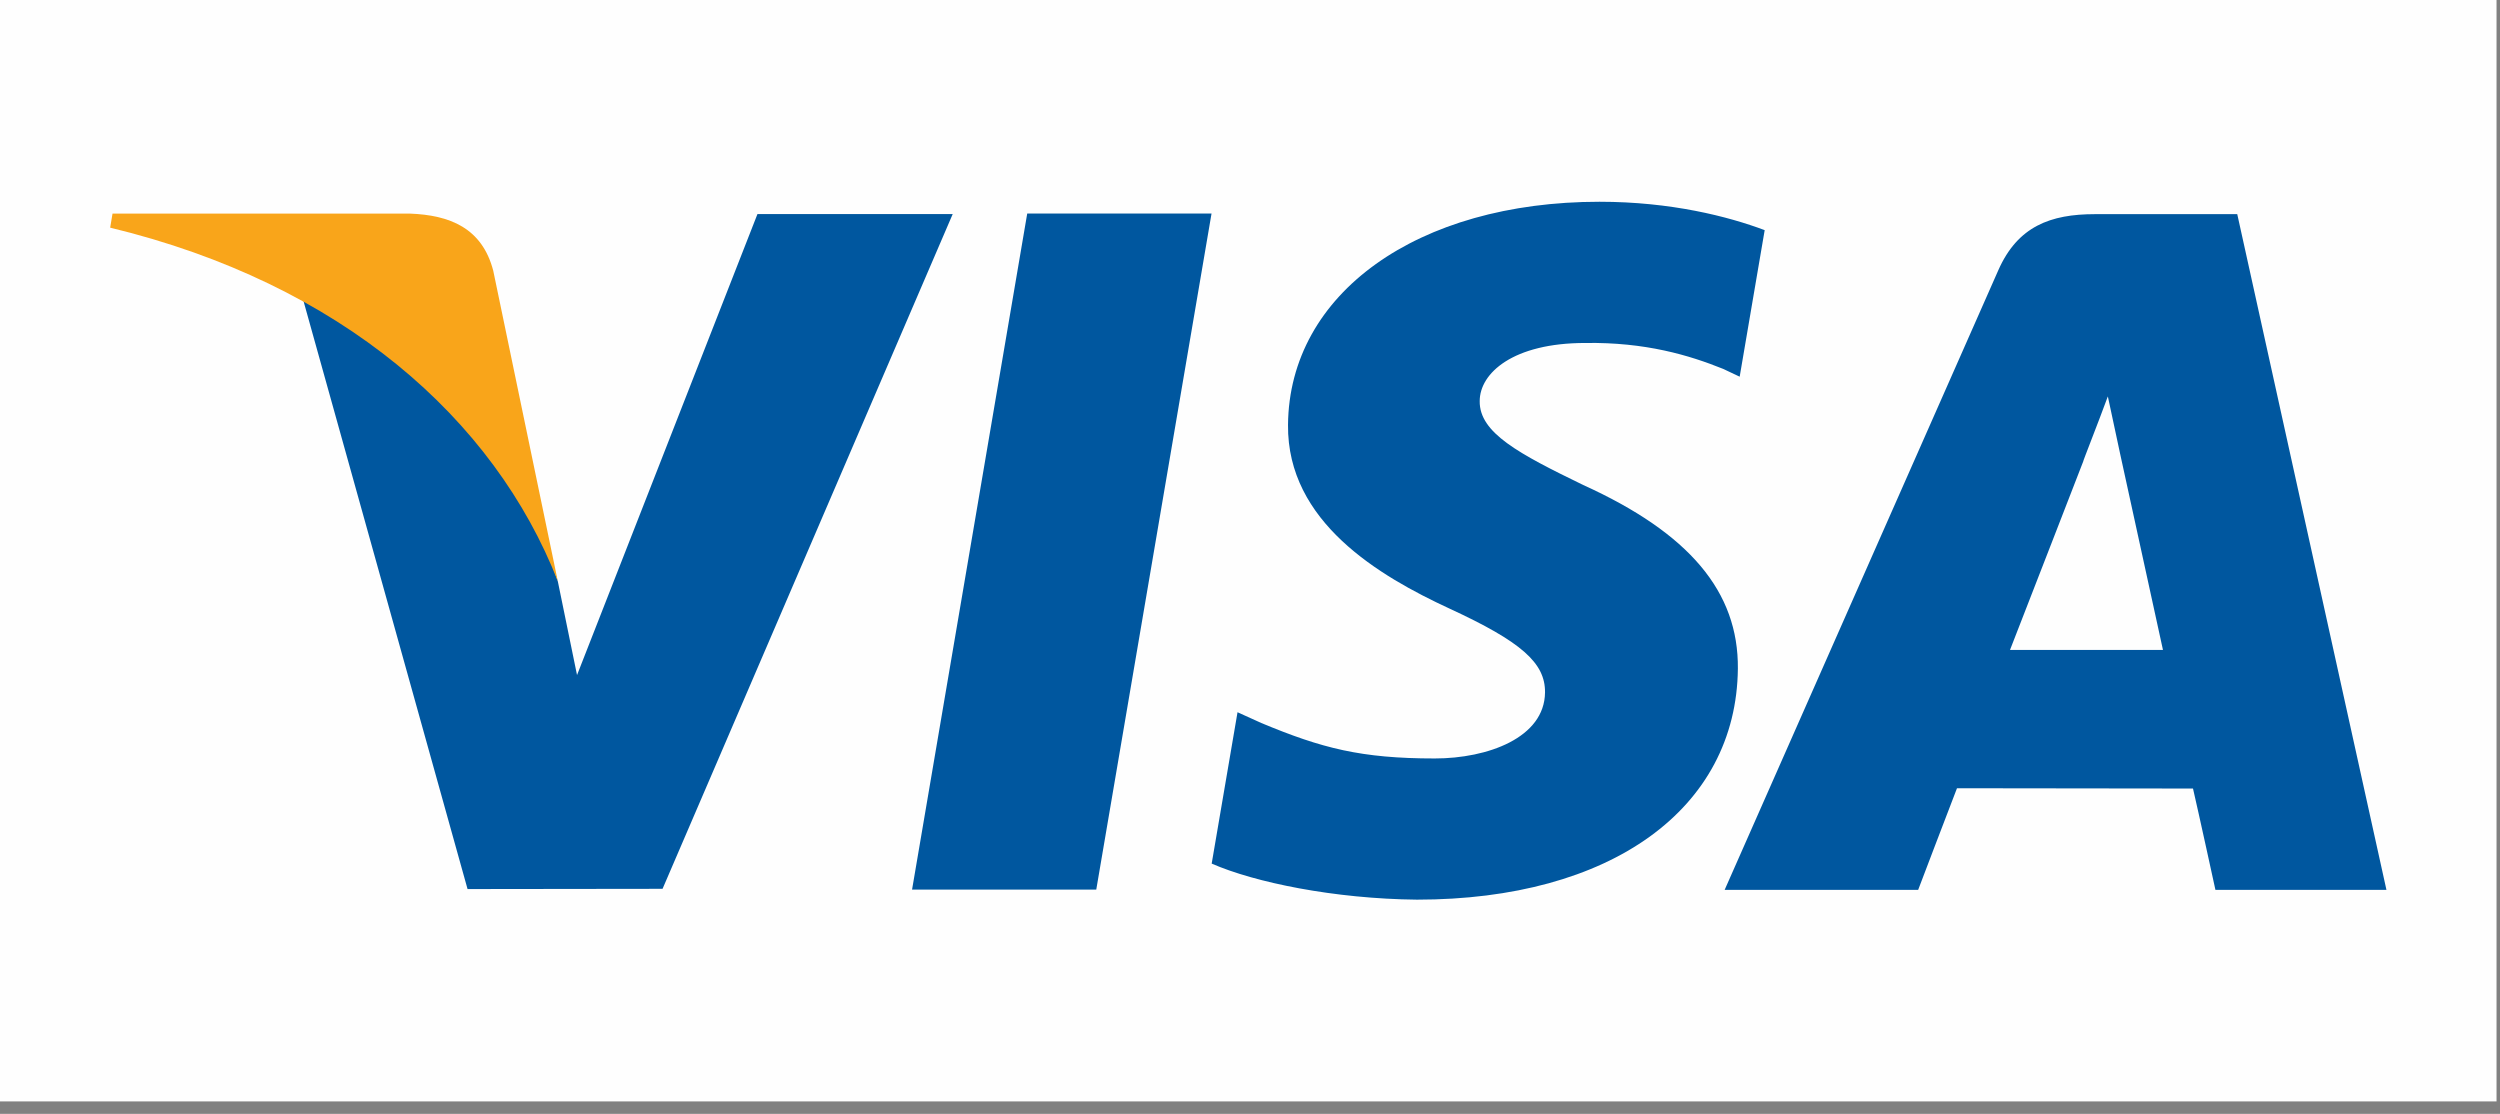 <svg xmlns="http://www.w3.org/2000/svg" width="101" height="45" viewBox="0 0 101 45">
    <rect x="0" y="0" width="101" height="45" fill="#808080" stroke="none"/>
    <g fill="none" fill-rule="evenodd">
        <path fill="#FEFEFE" d="M0 44.497h100.86V0H0z"/>
        <path fill="#00579F" d="M36.847 35.941L41.5 8.626h7.446L44.289 35.94zM71.293 9.298c-1.475-.554-3.787-1.147-6.674-1.147-7.356 0-12.539 3.705-12.583 9.014-.041 3.925 3.7 6.115 6.524 7.422 2.898 1.338 3.872 2.192 3.859 3.388-.019 1.83-2.315 2.667-4.455 2.667-2.98 0-4.563-.414-7.008-1.433l-.96-.435-1.044 6.115c1.739.762 4.954 1.423 8.293 1.457 7.827 0 12.907-3.662 12.965-9.332.028-3.107-1.955-5.472-6.25-7.421-2.603-1.264-4.197-2.108-4.18-3.387 0-1.135 1.349-2.35 4.263-2.35 2.436-.037 4.199.494 5.573 1.047l.667.315 1.01-5.92M81.204 26.258c.616-1.574 2.966-7.636 2.966-7.636-.044.073.611-1.581.987-2.607l.504 2.355 1.723 7.888h-6.18zm9.18-17.606h-5.752c-1.783 0-3.116.486-3.9 2.265L69.676 35.95h7.818s1.28-3.366 1.568-4.105c.855 0 8.45.012 9.535.012.223.956.906 4.093.906 4.093h6.909L90.385 8.652zM30.602 8.646l-7.29 18.627-.776-3.786c-1.357-4.364-5.585-9.091-10.312-11.458l6.665 23.889 7.878-.01L38.49 8.647h-7.887"/>
        <path fill="#F9A51A" d="M16.55 8.629H4.546l-.095.568c9.34 2.26 15.52 7.725 18.086 14.29l-2.61-12.552c-.452-1.73-1.759-2.246-3.375-2.306"/>
    </g>
</svg>
